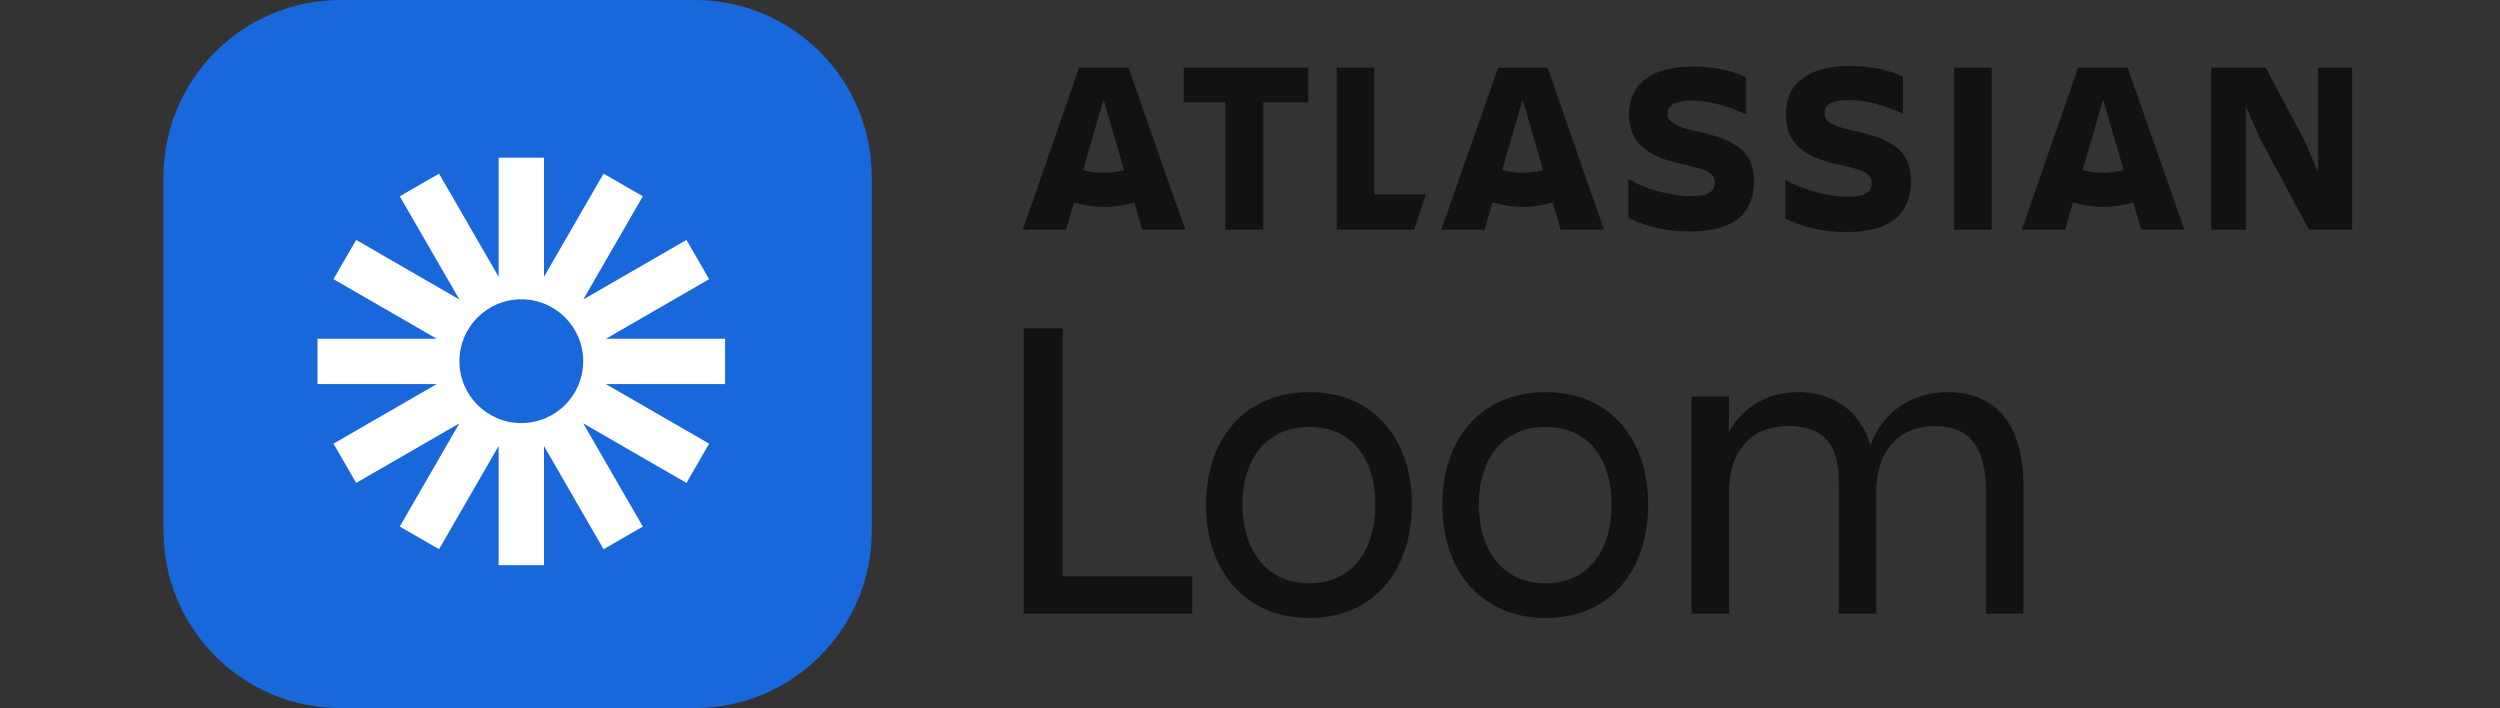 <?xml version="1.0" encoding="UTF-8"?>
<svg xmlns="http://www.w3.org/2000/svg" width="1264" height="358" viewBox="0 0 1264 358" fill="none">
  <rect x="0" y="0" width="1264" height="358" fill="#333333" stroke="none"/>
  <path d="M948.603 249.225V310.267H929.715V243.955C929.715 224.194 921.809 215.411 903.8 215.411C886.23 215.411 874.151 227.048 874.151 249.225V310.267H855.263V200.48H874.151V218.485C881.179 205.53 894.136 198.284 908.851 198.284C927.519 198.284 940.257 207.726 945.748 225.072C951.897 208.165 966.612 198.284 984.84 198.284C1009.44 198.284 1023.05 214.972 1023.05 245.932V310.267H1004.17V249.225C1004.17 226.609 996.261 215.411 978.252 215.411C960.682 215.411 948.603 227.048 948.603 249.225Z" fill="#101214"></path>
  <path d="M781.484 312.462C748.541 312.462 729.214 288.09 729.214 255.154C729.214 222.218 748.541 198.284 781.484 198.284C814.208 198.284 833.315 222.218 833.315 255.154C833.315 288.09 814.208 312.462 781.484 312.462ZM781.484 215.85C757.985 215.85 747.662 234.294 747.662 255.154C747.662 276.013 757.985 294.896 781.484 294.896C804.764 294.896 814.867 276.013 814.867 255.154C814.867 234.294 804.764 215.85 781.484 215.85Z" fill="#101214"></path>
  <path d="M662.019 312.462C629.076 312.462 609.749 288.09 609.749 255.154C609.749 222.218 629.076 198.284 662.019 198.284C694.743 198.284 713.85 222.218 713.85 255.154C713.85 288.09 694.743 312.462 662.019 312.462ZM662.019 215.85C638.52 215.85 628.197 234.294 628.197 255.154C628.197 276.013 638.52 294.896 662.019 294.896C685.299 294.896 695.402 276.013 695.402 255.154C695.402 234.294 685.299 215.85 662.019 215.85Z" fill="#101214"></path>
  <path d="M517.589 166.006H537.355V291.382H602.802V310.266H517.589V166.006Z" fill="#101214"></path>
  <path d="M823.59 57.212C823.59 69.284 829.052 78.768 851.19 83.079C864.124 85.953 866.998 87.965 866.998 92.276C866.998 96.587 864.124 99.174 854.924 99.174C844.287 99.174 831.639 95.438 823.303 90.552V110.096C829.916 113.257 838.538 116.994 854.924 116.994C877.922 116.994 886.836 106.647 886.836 91.701M886.836 91.989C886.836 77.618 879.359 71.008 857.798 66.409C846.015 63.822 843.141 61.236 843.141 57.499C843.141 52.901 847.452 50.889 855.215 50.889C864.702 50.889 873.897 53.763 882.811 57.787V39.105C876.485 35.943 866.998 33.644 855.788 33.644C834.513 33.644 823.59 42.841 823.59 57.787" fill="#101214"></path>
  <path d="M1117.97 34.217V116.13H1135.51V53.761L1142.69 70.144L1167.41 116.13H1189.26V34.217H1172.02V87.101L1165.4 71.581L1145.57 34.217H1117.97Z" fill="#101214"></path>
  <path d="M1007 34.217H988.03V116.13H1007V34.217Z" fill="#101214"></path>
  <path d="M966.182 91.7C966.182 77.329 958.705 70.719 937.144 66.12C925.356 63.533 922.482 60.947 922.482 57.21C922.482 52.612 926.793 50.6 934.556 50.6C944.043 50.6 953.243 53.474 962.157 57.498V38.816C955.831 35.654 946.344 33.355 935.134 33.355C913.859 33.355 902.935 42.552 902.935 57.498C902.935 69.569 908.397 79.053 930.531 83.365C943.47 86.239 946.344 88.251 946.344 92.562C946.344 96.873 943.47 99.46 934.27 99.46C923.632 99.46 910.985 95.724 902.649 90.837V110.382C909.261 113.543 917.884 117.28 934.27 117.28C956.982 117.28 966.182 106.933 966.182 91.7Z" fill="#101214"></path>
  <path d="M675.827 34.217V116.13H714.924L720.959 98.311H694.8V34.217H675.827Z" fill="#101214"></path>
  <path d="M598.496 34.217V51.749H619.484V116.13H638.744V51.749H661.456V34.217H598.496Z" fill="#101214"></path>
  <path d="M570.609 34.217H545.6L517.14 116.13H538.988L543.013 102.334C547.9 103.771 553.075 104.634 558.25 104.634C563.423 104.634 568.599 103.771 573.488 102.334L577.512 116.13H599.36C599.069 116.13 570.609 34.217 570.609 34.217ZM557.962 87.389C554.225 87.389 550.775 86.814 547.613 85.952L557.962 50.312L568.312 85.952C565.147 86.814 561.7 87.389 557.962 87.389Z" fill="#101214"></path>
  <path d="M782.482 34.217H757.469L728.722 116.13H750.57L754.595 102.334C759.484 103.771 764.659 104.634 769.835 104.634C775.005 104.634 780.181 103.771 785.07 102.334L789.094 116.13H810.942L782.482 34.217ZM769.835 87.389C766.096 87.389 762.644 86.814 759.484 85.952L769.835 50.312L780.181 85.952C777.02 86.814 773.568 87.389 769.835 87.389Z" fill="#101214"></path>
  <path d="M1075.71 34.217H1050.7L1022.24 116.13H1044.09L1048.11 102.334C1053 103.771 1058.17 104.634 1063.35 104.634C1068.52 104.634 1073.7 103.771 1078.59 102.334L1082.61 116.13H1104.46L1075.71 34.217ZM1063.35 87.389C1059.61 87.389 1056.16 86.814 1053 85.952L1063.35 50.312L1073.7 85.952C1070.54 86.814 1066.8 87.389 1063.35 87.389Z" fill="#101214"></path>
  <path d="M82.67 89.5C82.67 40.071 122.749 0 172.19 0H351.23C400.67 0 440.75 40.071 440.75 89.5V268.5C440.75 317.929 400.67 358 351.23 358H172.19C122.749 358 82.67 317.929 82.67 268.5V89.5Z" fill="#1868DB"></path>
  <mask id="mask0_1093_603" style="mask-type:luminance" maskUnits="userSpaceOnUse" x="118" y="37" width="292" height="292">
    <path d="M409.045 37.291H118.105V328.167H409.045V37.291Z" fill="white"></path>
  </mask>
  <g mask="url(#mask0_1093_603)">
    <path d="M366.617 171.277H306.356L358.545 141.152L347.084 121.3L294.895 151.424L325.019 99.251L305.162 87.786L275.037 139.959V79.715H252.114V139.965L221.978 87.786L202.127 99.245L232.257 151.418L180.068 121.3L168.607 141.146L220.796 171.271H160.534V194.19H220.79L168.607 224.315L180.068 244.168L232.252 214.048L202.121 266.222L221.978 277.681L252.108 225.502V285.752H275.032V225.508L305.157 277.681L325.013 266.222L294.883 214.043L347.072 244.168L358.534 224.315L306.35 194.196H366.605V171.277H366.617ZM263.576 213.904C246.291 213.904 232.281 199.897 232.281 182.616C232.281 165.334 246.291 151.326 263.576 151.326C280.861 151.326 294.871 165.334 294.871 182.616C294.871 199.897 280.861 213.904 263.576 213.904Z" fill="white"></path>
  </g>
</svg>
